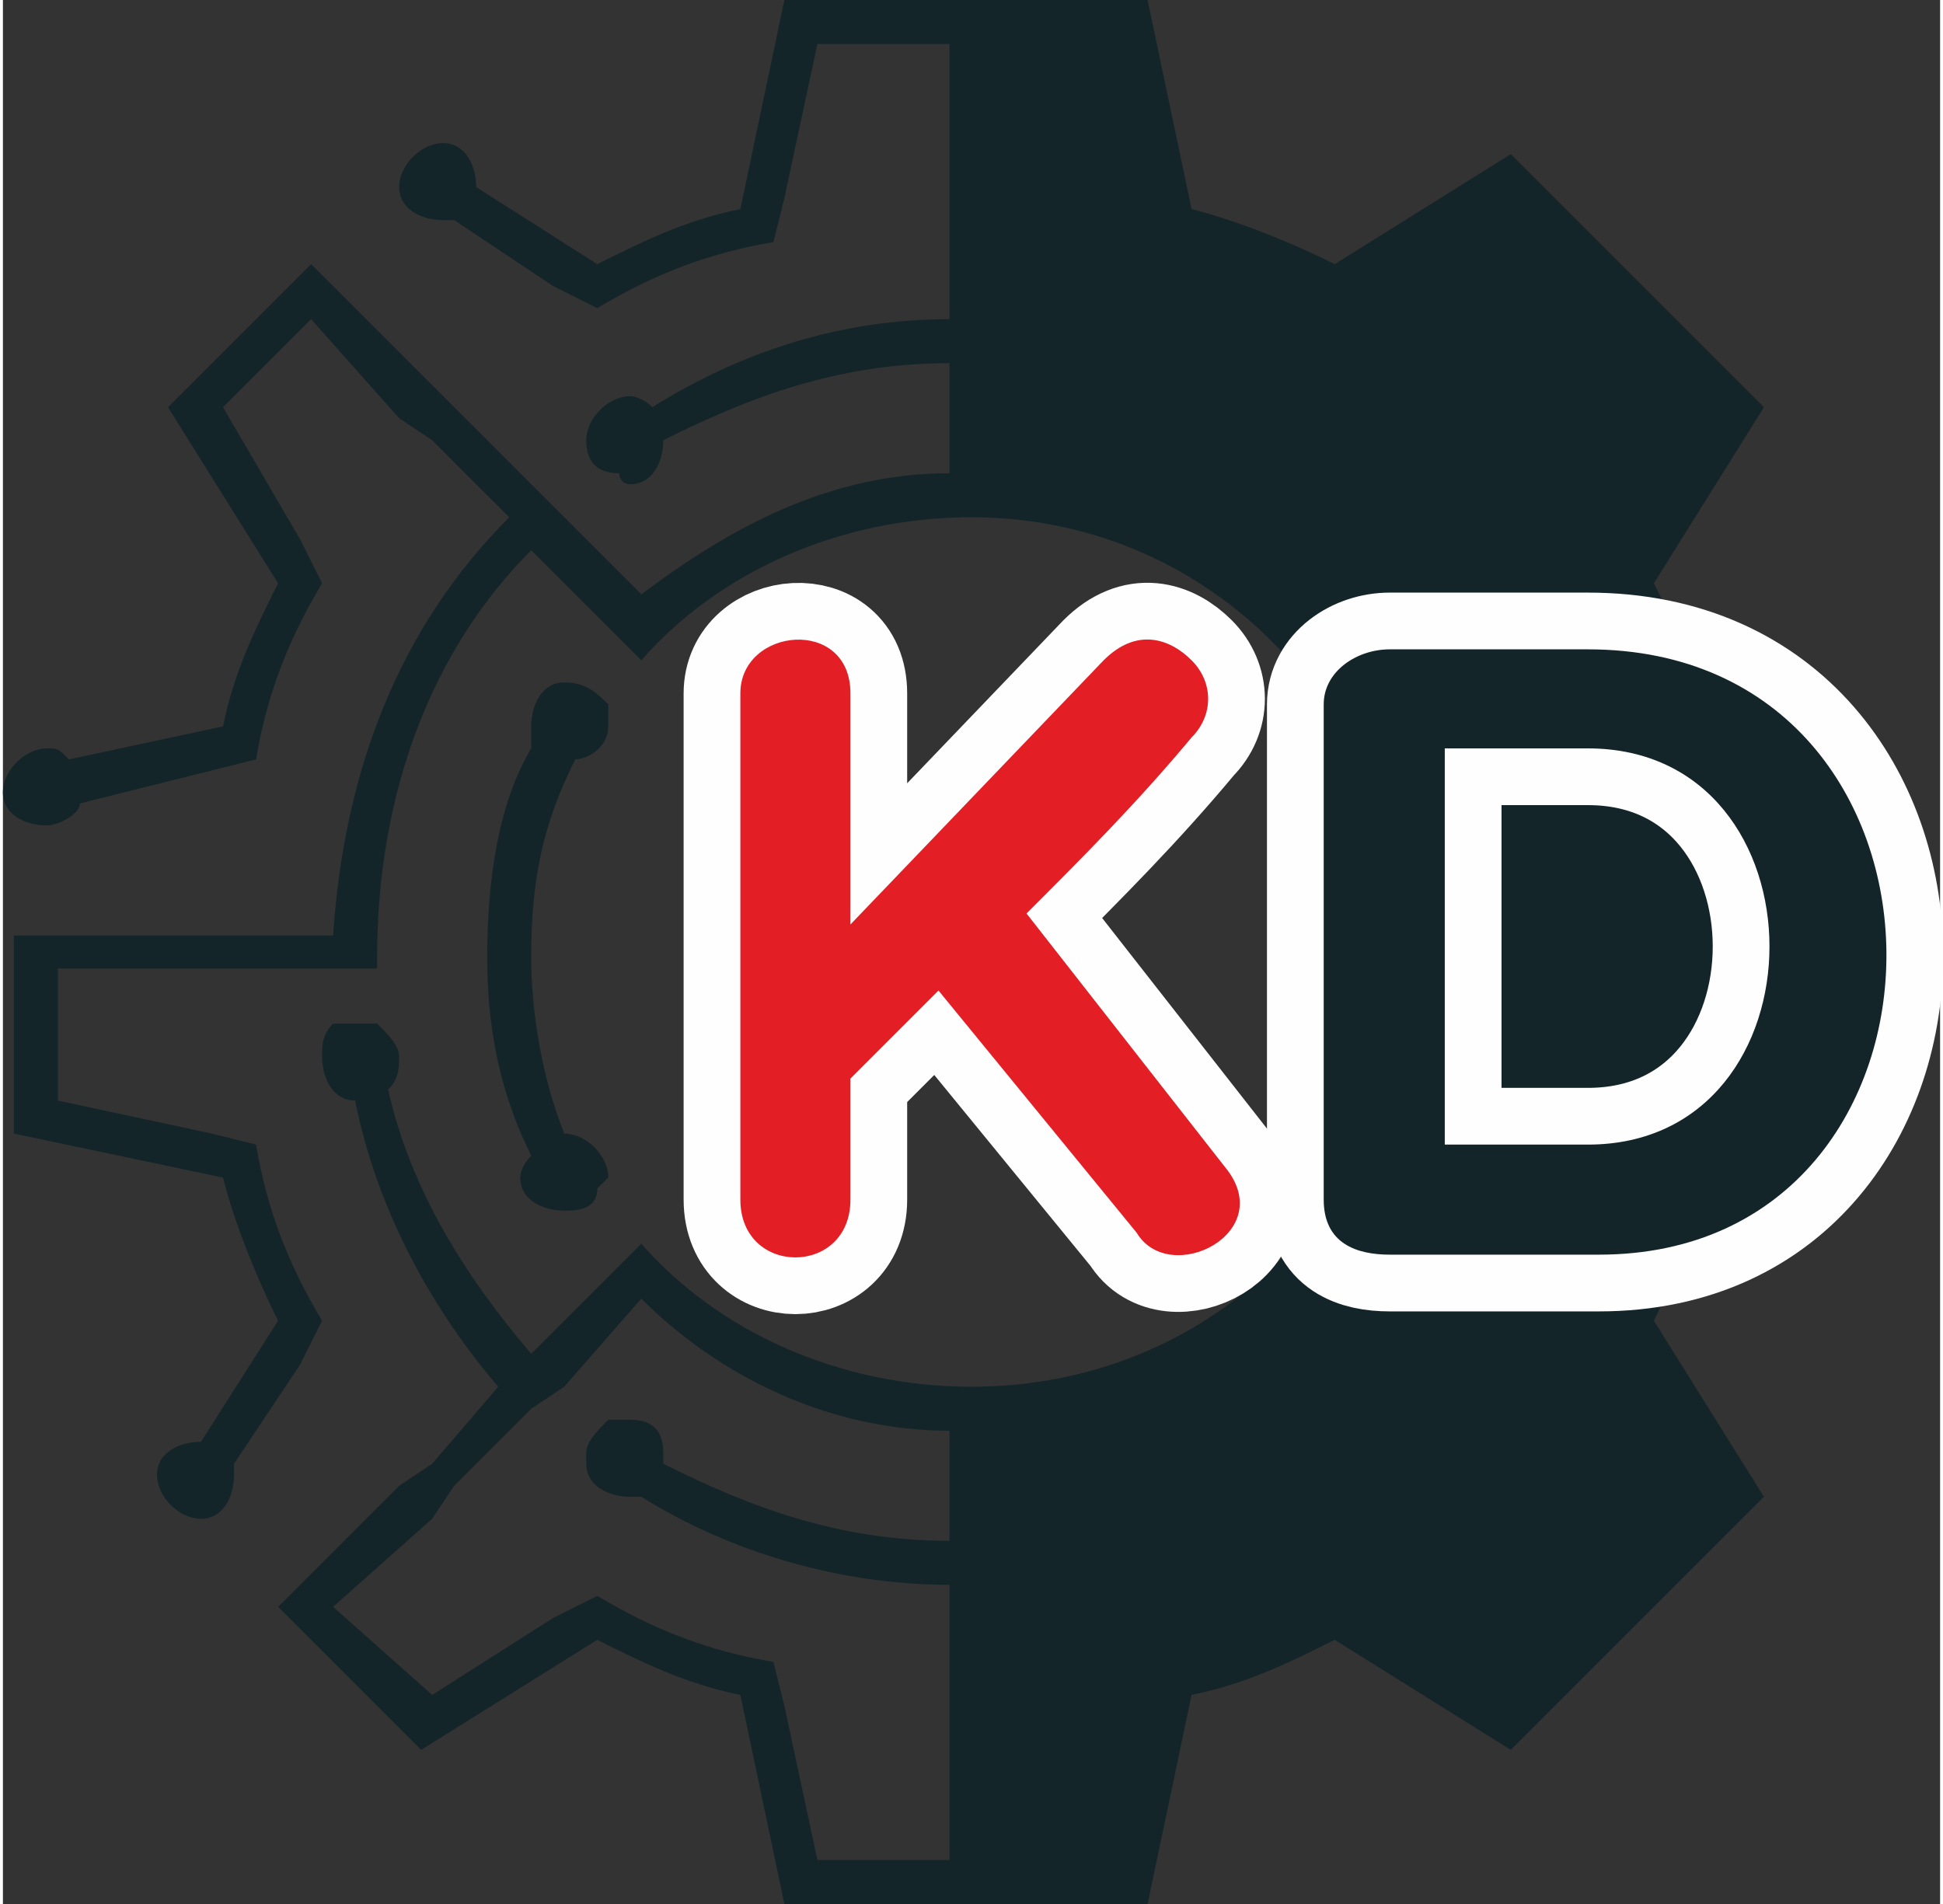 <svg xmlns="http://www.w3.org/2000/svg" xml:space="preserve" width="200px" height="196px" version="1.1" style="shape-rendering:geometricPrecision; text-rendering:geometricPrecision; image-rendering:optimizeQuality; fill-rule:evenodd; clip-rule:evenodd"
viewBox="0 0 176 173"
 xmlns:xlink="http://www.w3.org/1999/xlink">
 <rect x="0" y="0" width="176" height="173" fill="#333333" stroke="none"/>
 <defs>
  <style type="text/css">
   <![CDATA[
    .str0 {stroke:#FEFEFE;stroke-width:10.31}
    .fil1 {fill:none;fill-rule:nonzero}
    .fil0 {fill:#14252A}
    .fil2 {fill:#E31E24;fill-rule:nonzero}
    .fil3 {fill:#14252A;fill-rule:nonzero}
   ]]>
  </style>
 </defs>
 <g id="Слой_x0020_1">
  <path class="fil0" d="M67 19c-5,1 -9,3 -13,5l-11 -7c0,0 0,0 0,0 0,-2 -1,-4 -3,-4 -2,0 -4,2 -4,4 0,2 2,3 4,3 0,0 0,0 1,0l9 6 4 2c5,-3 10,-5 16,-6l1 -4 3 -14 12 0 0 12 0 3 0 10c-10,0 -19,3 -27,8 -1,-1 -2,-1 -2,-1 -2,0 -4,2 -4,4 0,0 0,0 0,0 0,2 1,3 3,3 0,0 0,1 1,1 2,0 3,-2 3,-4 8,-4 16,-7 26,-7l0 10c-11,0 -20,5 -28,11l-7 -7 -3 -3 -6 -6 -3 -3 -11 -11 -13 13 10 16c-2,4 -4,8 -5,13l-14 3c-1,-1 -1,-1 -2,-1 -2,0 -4,2 -4,4 0,2 2,3 4,3 1,0 3,-1 3,-2l12 -3 4 -1c1,-6 3,-11 6,-16l-2 -4 -7 -12 8 -8 8 9 3 2 7 7c-10,10 -15,23 -16,38l-10 0 -3 0 -16 0 0 18 19 4c1,4 3,9 5,13l-7 11c0,0 0,0 0,0 -2,0 -4,1 -4,3 0,2 2,4 4,4 2,0 3,-2 3,-4 0,0 0,-1 0,-1l6 -9 2 -4c-3,-5 -5,-10 -6,-16l-4 -1 -14 -3 0 -12 12 0 3 0 10 0 4 0c0,0 0,-1 0,-1 0,-15 5,-28 14,-37l7 7 3 3c7,-8 18,-13 30,-13 22,0 39,18 39,40 0,22 -17,39 -39,39 -12,0 -23,-5 -30,-13l-3 3 -7 7c-6,-7 -11,-15 -13,-24 1,-1 1,-2 1,-3 0,-1 -1,-2 -2,-3 0,0 -1,0 -2,0 0,0 -1,0 -2,0 -1,1 -1,2 -1,3 0,2 1,4 3,4 2,10 7,19 13,26l-6 7 -3 2 -11 11 13 13 16 -10c4,2 8,4 13,5l4 19 33 0 4 -19c5,-1 9,-3 13,-5l16 10 23 -23 -10 -16c2,-4 4,-9 5,-13l9 -4 0 -33 -9 -4c-1,-5 -3,-9 -5,-13l10 -16 -23 -23 -16 10c-4,-2 -9,-4 -13,-5l-4 -19 -33 0 -4 19zm19 150l-12 0 -3 -14 -1 -4c-6,-1 -11,-3 -16,-6l-4 2 -11 7 -9 -8 9 -8 2 -3 7 -7 3 -2 7 -8c7,7 17,12 28,12l0 10 0 0c-10,0 -18,-3 -26,-7 0,0 0,0 0,-1 0,-2 -1,-3 -3,-3 -1,0 -2,0 -2,0 -1,1 -2,2 -2,3 0,1 0,1 0,1 0,2 2,3 4,3 0,0 0,0 1,0 8,5 18,8 28,8 0,8 0,17 0,25zm-32 -61c0,0 1,-1 1,-1 0,-2 -2,-4 -4,-4 -2,-5 -3,-11 -3,-16 0,-7 1,-12 4,-18l0 0 0 0 0 0 0 0c1,0 3,-1 3,-3 0,-1 0,-1 0,-2 -1,-1 -2,-2 -4,-2 0,0 0,0 0,0 -2,0 -3,2 -3,4 0,0 0,1 0,2 -3,5 -4,12 -4,19 0,6 1,12 4,18 0,0 -1,1 -1,2 0,2 2,3 4,3 0,0 0,0 0,0 1,0 3,0 3,-2zm6 -68l0 0c0,0 0,0 0,0z"/>
  <g id="_2792394035888">
   <g>
    <path class="fil1 str0" d="M103 112c3,5 13,0 8,-6l-18 -23c5,-5 10,-10 15,-16 2,-2 2,-5 0,-7 -2,-2 -5,-3 -8,0l-23 24 0 -21c0,-7 -10,-6 -10,0 0,16 0,31 0,46 0,7 10,7 10,0l0 -11 8 -8 18 22z"/>
    <path id="1" class="fil2" d="M103 112c3,5 13,0 8,-6l-18 -23c5,-5 10,-10 15,-16 2,-2 2,-5 0,-7 -2,-2 -5,-3 -8,0l-23 24 0 -21c0,-7 -10,-6 -10,0 0,16 0,31 0,46 0,7 10,7 10,0l0 -11 8 -8 18 22z"/>
   </g>
   <g>
    <path class="fil1 str0" d="M144 68c22,0 22,36 0,36l-13 0 0 -36 13 0zm1 46c35,0 35,-55 -1,-55l-18 0c-3,0 -6,2 -6,5l0 45c0,4 3,5 6,5l19 0z"/>
    <path id="1" class="fil3" d="M144 68c22,0 22,36 0,36l-13 0 0 -36 13 0zm1 46c35,0 35,-55 -1,-55l-18 0c-3,0 -6,2 -6,5l0 45c0,4 3,5 6,5l19 0z"/>
   </g>
  </g>
 </g>
</svg>
